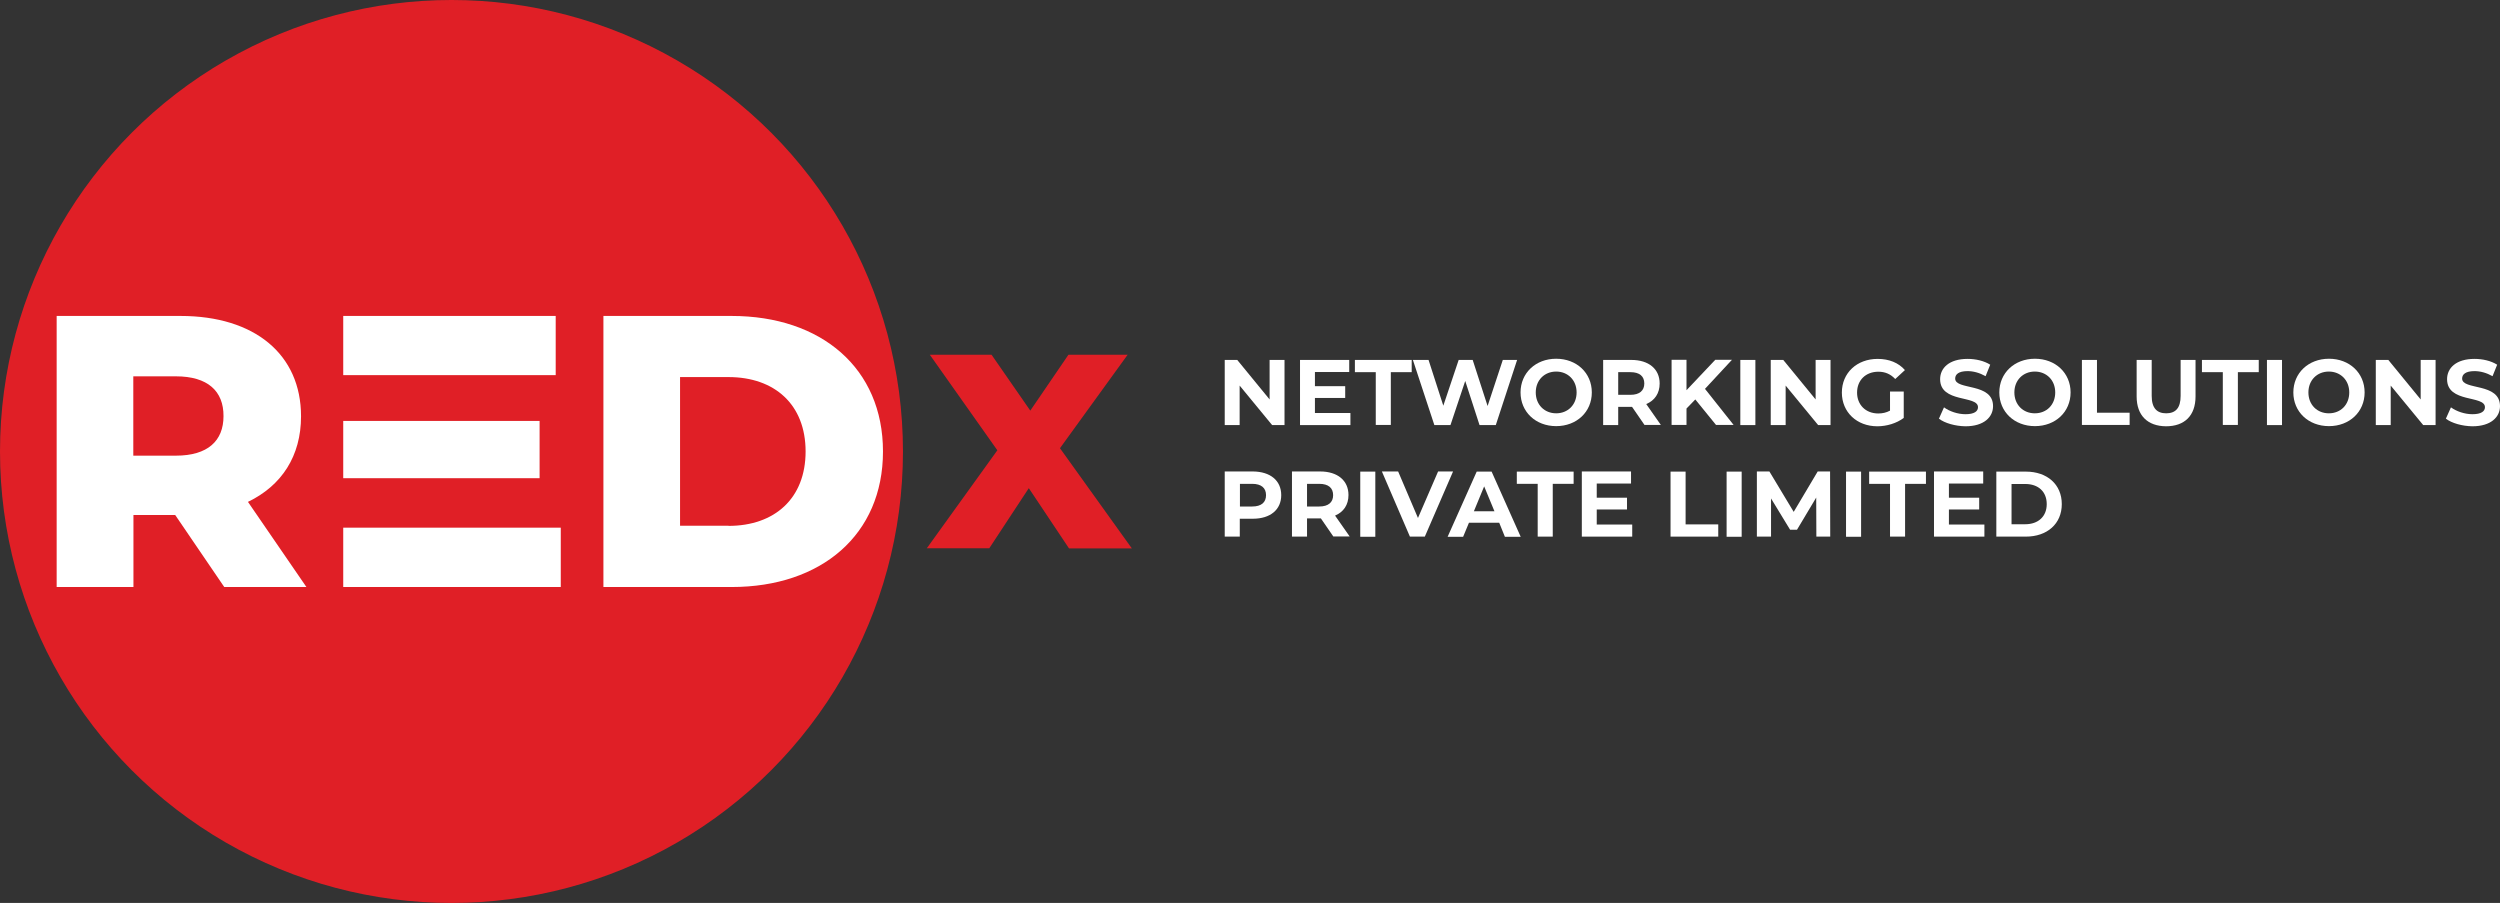 <?xml version="1.0" encoding="UTF-8" standalone="no"?>
<!-- Generator: Adobe Illustrator 23.0.1, SVG Export Plug-In . SVG Version: 6.00 Build 0)  -->

<svg
   version="1.1"
   id="Layer_1"
   x="0px"
   y="0px"
   viewBox="0 0 1676.7 605.6"
   xml:space="preserve"
   sodipodi:docname="f03c9d547db343eecfb98ef1c6ea8684.svg"
   width="1676.7"
   height="605.6"
   xmlns:inkscape="http://www.inkscape.org/namespaces/inkscape"
   xmlns:sodipodi="http://sodipodi.sourceforge.net/DTD/sodipodi-0.dtd"
   xmlns="http://www.w3.org/2000/svg"
   xmlns:svg="http://www.w3.org/2000/svg"><rect x="0" y="0" width="1676.7" height="605.6" fill="#333333" stroke="none"/><defs
   id="defs99" /><sodipodi:namedview
   id="namedview97"
   pagecolor="#ffffff"
   bordercolor="#666666"
   borderopacity="1.0"
   inkscape:pageshadow="2"
   inkscape:pageopacity="0.0"
   inkscape:pagecheckerboard="0" />
<style
   type="text/css"
   id="style2">
	.st0{fill:#FFFFFF;}
	.st1{fill:#E01F26;}
</style>
<g
   id="g82"
   transform="translate(-24.4,-29.4)">
	<g
   id="g70">
		<path
   class="st0"
   d="m 885.9,270.8 v 43.7 h -8.3 L 855.8,288 v 26.5 h -10 v -43.7 h 8.4 l 21.7,26.5 v -26.5 z"
   id="path4" />
		<path
   class="st0"
   d="m 930.1,306.4 v 8.1 h -33.8 v -43.7 h 33 v 8.1 h -23 v 9.5 h 20.3 v 7.9 h -20.3 v 10.1 z"
   id="path6" />
		<path
   class="st0"
   d="m 947.1,279 h -14 v -8.2 h 38.1 v 8.2 h -14 v 35.4 h -10.1 z"
   id="path8" />
		<path
   class="st0"
   d="m 1041.9,270.8 -14.3,43.7 h -10.9 l -9.6,-29.6 -9.9,29.6 H 986.4 L 972,270.8 h 10.5 l 9.9,30.7 10.3,-30.7 h 9.4 l 10,30.9 10.2,-30.9 z"
   id="path10" />
		<path
   class="st0"
   d="m 1044.2,292.6 c 0,-13 10.1,-22.6 23.9,-22.6 13.7,0 23.9,9.5 23.9,22.6 0,13.1 -10.2,22.6 -23.9,22.6 -13.8,0 -23.9,-9.6 -23.9,-22.6 z m 37.6,0 c 0,-8.3 -5.9,-14 -13.7,-14 -7.8,0 -13.7,5.7 -13.7,14 0,8.3 5.9,14 13.7,14 7.8,0 13.7,-5.7 13.7,-14 z"
   id="path12" />
		<path
   class="st0"
   d="m 1127.4,314.5 -8.4,-12.2 h -0.5 -8.8 v 12.2 h -10.1 v -43.7 h 18.9 c 11.7,0 19,6.1 19,15.8 0,6.6 -3.3,11.4 -9,13.8 l 9.8,14 h -10.9 z m -9.5,-35.5 h -8.2 v 15.2 h 8.2 c 6.2,0 9.3,-2.9 9.3,-7.6 0,-4.8 -3.1,-7.6 -9.3,-7.6 z"
   id="path14" />
		<path
   class="st0"
   d="m 1161.4,297.3 -5.9,6.1 v 11 h -10 v -43.7 h 10 v 20.4 l 19.3,-20.4 h 11.2 l -18.1,19.5 19.2,24.2 h -11.8 z"
   id="path16" />
		<path
   class="st0"
   d="m 1191.6,270.8 h 10.1 v 43.7 h -10.1 z"
   id="path18" />
		<path
   class="st0"
   d="m 1252.1,270.8 v 43.7 h -8.3 L 1222,288 v 26.5 h -10 v -43.7 h 8.4 l 21.7,26.5 v -26.5 z"
   id="path20" />
		<path
   class="st0"
   d="m 1292,292 h 9.2 v 17.7 c -4.8,3.6 -11.4,5.6 -17.7,5.6 -13.7,0 -23.8,-9.4 -23.8,-22.6 0,-13.2 10.1,-22.6 24,-22.6 7.7,0 14,2.6 18.3,7.5 l -6.5,6 c -3.2,-3.4 -6.9,-4.9 -11.3,-4.9 -8.5,0 -14.3,5.7 -14.3,14 0,8.2 5.8,14 14.2,14 2.7,0 5.3,-0.5 7.9,-1.9 z"
   id="path22" />
		<path
   class="st0"
   d="m 1324.8,310.2 3.4,-7.6 c 3.7,2.7 9.2,4.6 14.4,4.6 6,0 8.4,-2 8.4,-4.7 0,-8.2 -25.4,-2.6 -25.4,-18.8 0,-7.4 6,-13.6 18.4,-13.6 5.5,0 11.1,1.3 15.2,3.9 l -3.1,7.7 c -4.1,-2.3 -8.2,-3.4 -12.1,-3.4 -6,0 -8.3,2.2 -8.3,5 0,8 25.4,2.5 25.4,18.5 0,7.3 -6.1,13.5 -18.5,13.5 -6.9,-0.1 -13.9,-2.1 -17.8,-5.1 z"
   id="path24" />
		<path
   class="st0"
   d="m 1365.3,292.6 c 0,-13 10.1,-22.6 23.9,-22.6 13.7,0 23.9,9.5 23.9,22.6 0,13.1 -10.2,22.6 -23.9,22.6 -13.8,0 -23.9,-9.6 -23.9,-22.6 z m 37.5,0 c 0,-8.3 -5.9,-14 -13.7,-14 -7.8,0 -13.7,5.7 -13.7,14 0,8.3 5.9,14 13.7,14 7.9,0 13.7,-5.7 13.7,-14 z"
   id="path26" />
		<path
   class="st0"
   d="m 1420.7,270.8 h 10.1 v 35.4 h 21.9 v 8.2 h -32 z"
   id="path28" />
		<path
   class="st0"
   d="m 1457.4,295.3 v -24.5 h 10.1 v 24.1 c 0,8.3 3.6,11.7 9.7,11.7 6.2,0 9.7,-3.4 9.7,-11.7 v -24.1 h 10 v 24.5 c 0,12.9 -7.4,20 -19.8,20 -12.3,-0.1 -19.7,-7.2 -19.7,-20 z"
   id="path30" />
		<path
   class="st0"
   d="m 1515.2,279 h -14 v -8.2 h 38.1 v 8.2 h -14 v 35.4 h -10.1 z"
   id="path32" />
		<path
   class="st0"
   d="m 1544.8,270.8 h 10.1 v 43.7 h -10.1 z"
   id="path34" />
		<path
   class="st0"
   d="m 1562.5,292.6 c 0,-13 10.1,-22.6 23.9,-22.6 13.7,0 23.9,9.5 23.9,22.6 0,13.1 -10.2,22.6 -23.9,22.6 -13.8,0 -23.9,-9.6 -23.9,-22.6 z m 37.5,0 c 0,-8.3 -5.9,-14 -13.7,-14 -7.8,0 -13.7,5.7 -13.7,14 0,8.3 5.9,14 13.7,14 7.9,0 13.7,-5.7 13.7,-14 z"
   id="path36" />
		<path
   class="st0"
   d="m 1657.9,270.8 v 43.7 h -8.3 L 1627.8,288 v 26.5 h -10 v -43.7 h 8.4 l 21.7,26.5 v -26.5 z"
   id="path38" />
		<path
   class="st0"
   d="m 1664.8,310.2 3.4,-7.6 c 3.7,2.7 9.2,4.6 14.4,4.6 6,0 8.4,-2 8.4,-4.7 0,-8.2 -25.4,-2.6 -25.4,-18.8 0,-7.4 6,-13.6 18.4,-13.6 5.5,0 11.1,1.3 15.2,3.9 l -3.1,7.7 c -4.1,-2.3 -8.2,-3.4 -12.1,-3.4 -6,0 -8.3,2.2 -8.3,5 0,8 25.4,2.5 25.4,18.5 0,7.3 -6.1,13.5 -18.5,13.5 -6.9,-0.1 -13.9,-2.1 -17.8,-5.1 z"
   id="path40" />
		<path
   class="st0"
   d="m 883.7,361.5 c 0,9.7 -7.3,15.8 -19,15.8 h -8.8 v 12 h -10.1 v -43.7 h 18.9 c 11.7,0.1 19,6.1 19,15.9 z m -10.2,0 c 0,-4.8 -3.1,-7.6 -9.3,-7.6 H 856 v 15.2 h 8.2 c 6.2,0 9.3,-2.8 9.3,-7.6 z"
   id="path42" />
		<path
   class="st0"
   d="m 918.7,389.3 -8.4,-12.2 h -0.5 -8.8 v 12.2 h -10.1 v -43.7 h 18.9 c 11.7,0 19,6.1 19,15.8 0,6.6 -3.3,11.4 -9,13.8 l 9.8,14 h -10.9 z m -9.5,-35.4 H 901 v 15.2 h 8.2 c 6.2,0 9.3,-2.9 9.3,-7.6 0,-4.8 -3.1,-7.6 -9.3,-7.6 z"
   id="path44" />
		<path
   class="st0"
   d="m 936.7,345.7 h 10.1 v 43.7 h -10.1 z"
   id="path46" />
		<path
   class="st0"
   d="M 998.9,345.7 980,389.3 h -10 l -18.8,-43.7 h 10.9 l 13.3,31.2 13.5,-31.2 h 10 z"
   id="path48" />
		<path
   class="st0"
   d="m 1029.9,380 h -20.3 l -3.9,9.4 h -10.4 l 19.5,-43.7 h 10 l 19.5,43.7 h -10.6 z m -3.2,-7.7 -6.9,-16.7 -6.9,16.7 z"
   id="path50" />
		<path
   class="st0"
   d="m 1055.7,353.9 h -14 v -8.2 h 38.1 v 8.2 h -14 v 35.4 h -10.1 z"
   id="path52" />
		<path
   class="st0"
   d="m 1119.1,381.2 v 8.1 h -33.8 v -43.7 h 33 v 8.1 h -23 v 9.5 h 20.3 v 7.9 h -20.3 v 10.1 z"
   id="path54" />
		<path
   class="st0"
   d="m 1144.8,345.7 h 10.1 v 35.4 h 21.9 v 8.2 h -32 z"
   id="path56" />
		<path
   class="st0"
   d="m 1182.4,345.7 h 10.1 v 43.7 h -10.1 z"
   id="path58" />
		<path
   class="st0"
   d="m 1242.6,389.3 -0.1,-26.2 -12.9,21.6 h -4.6 l -12.8,-21 v 25.6 h -9.5 v -43.7 h 8.4 l 16.3,27.1 16.1,-27.1 h 8.3 l 0.1,43.7 z"
   id="path60" />
		<path
   class="st0"
   d="m 1262.5,345.7 h 10.1 v 43.7 h -10.1 z"
   id="path62" />
		<path
   class="st0"
   d="m 1292,353.9 h -14 v -8.2 h 38.1 v 8.2 h -14 v 35.4 H 1292 Z"
   id="path64" />
		<path
   class="st0"
   d="m 1355.3,381.2 v 8.1 h -33.8 v -43.7 h 33 v 8.1 h -23 v 9.5 h 20.3 v 7.9 h -20.3 v 10.1 z"
   id="path66" />
		<path
   class="st0"
   d="m 1363.3,345.7 h 19.8 c 14.3,0 24.1,8.6 24.1,21.8 0,13.2 -9.8,21.8 -24.1,21.8 h -19.8 z m 19.4,35.3 c 8.7,0 14.4,-5.2 14.4,-13.5 0,-8.4 -5.7,-13.5 -14.4,-13.5 h -9.2 v 27 z"
   id="path68" />
	</g>
	<circle
   class="st1"
   cx="327.2"
   cy="332.2"
   r="302.8"
   id="circle72" />
	<path
   class="st0"
   d="m 141.9,374.8 h -28 v 48.3 H 62.4 V 241.3 h 83.1 c 49.6,0 80.8,25.7 80.8,67.3 0,26.7 -13,46.5 -35.6,57.4 l 39.2,57.1 h -55.1 z m 0.5,-93 H 113.8 V 335 h 28.6 c 21.3,0 31.9,-9.9 31.9,-26.5 0.1,-16.8 -10.6,-26.7 -31.9,-26.7 z"
   id="path74" />
	<path
   class="st0"
   d="m 254.6,311.7 v 38.4 h 131.7 v -38.4 z m 0,-70.4 V 281 h 142.5 v -39.7 z m 0,142 v 39.8 h 145.9 v -39.8 z"
   id="path76" />
	<path
   class="st0"
   d="m 429.1,241.3 h 86 c 60.2,0 101.5,35.1 101.5,90.9 0,55.8 -41.3,90.9 -101.5,90.9 h -86 z M 513,382.1 c 30.9,0 51.7,-18.4 51.7,-49.9 0,-31.5 -20.8,-49.9 -51.7,-49.9 H 480.5 V 382 H 513 Z"
   id="path78" />
	<path
   class="st1"
   d="m 741.3,397.1 -26.9,-40.3 -26.5,40.3 H 646 L 693.3,331.4 648,267.3 h 41.4 l 26,37.5 25.6,-37.5 h 39.7 l -45.4,62.7 48.2,67.2 h -42.2 z"
   id="path80" />
</g>
<g
   id="g84"
   transform="translate(-24.4,-29.4)">
</g>
<g
   id="g86"
   transform="translate(-24.4,-29.4)">
</g>
<g
   id="g88"
   transform="translate(-24.4,-29.4)">
</g>
<g
   id="g90"
   transform="translate(-24.4,-29.4)">
</g>
<g
   id="g92"
   transform="translate(-24.4,-29.4)">
</g>
<g
   id="g94"
   transform="translate(-24.4,-29.4)">
</g>
</svg>
